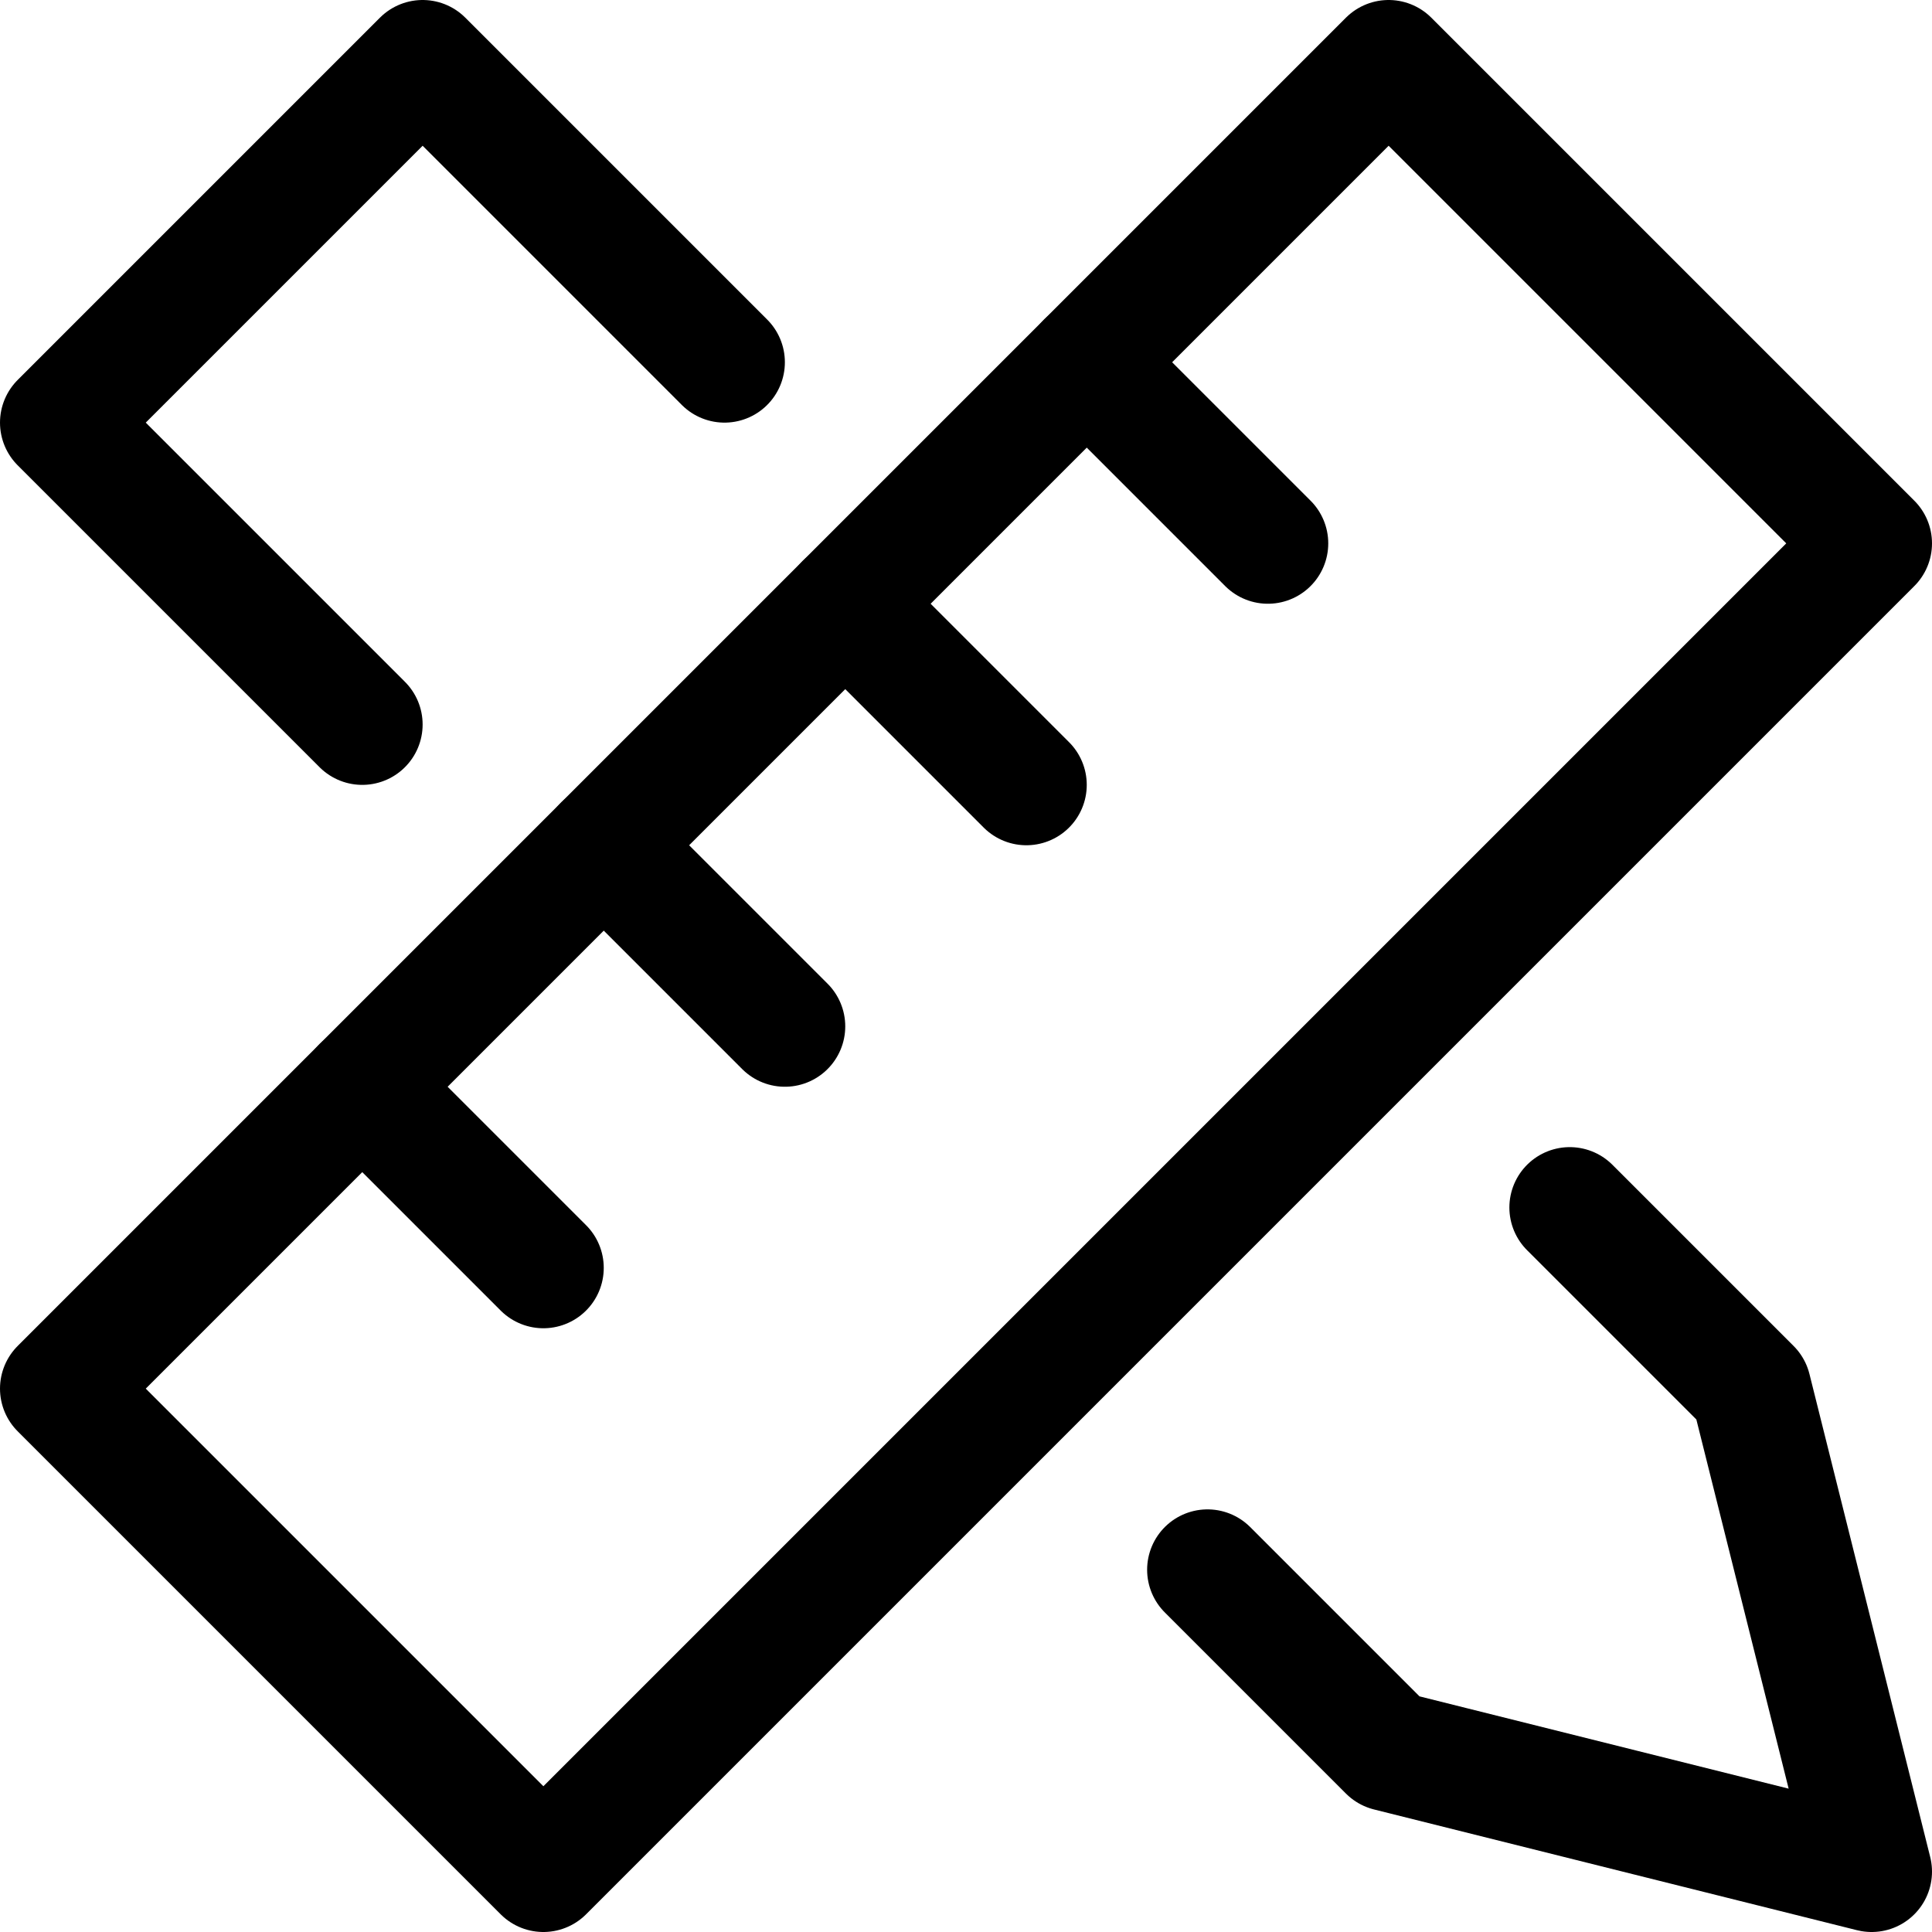 <svg width="16" height="16" viewBox="0 0 16 16" fill="none" xmlns="http://www.w3.org/2000/svg">
    <path d="M3 6L0.5 3.5L3.5 0.5L6 3" stroke="black" stroke-linecap="round" stroke-linejoin="round"/>
    <path d="M13 10L14.5 11.5L15.5 15.5L11.5 14.5L10 13" stroke="black" stroke-linecap="round" stroke-linejoin="round"/>
    <path d="M11.5 0.5L0.5 11.5L4.5 15.5L15.5 4.5L11.5 0.5Z" stroke="black" stroke-linecap="round" stroke-linejoin="round"/>
    <path d="M3 9L4.5 10.5" stroke="black" stroke-linecap="round" stroke-linejoin="round"/>
    <path d="M5 7L6.5 8.5" stroke="black" stroke-linecap="round" stroke-linejoin="round"/>
    <path d="M7 5L8.5 6.5" stroke="black" stroke-linecap="round" stroke-linejoin="round"/>
    <path d="M9 3L10.5 4.5" stroke="black" stroke-linecap="round" stroke-linejoin="round"/>
</svg>
